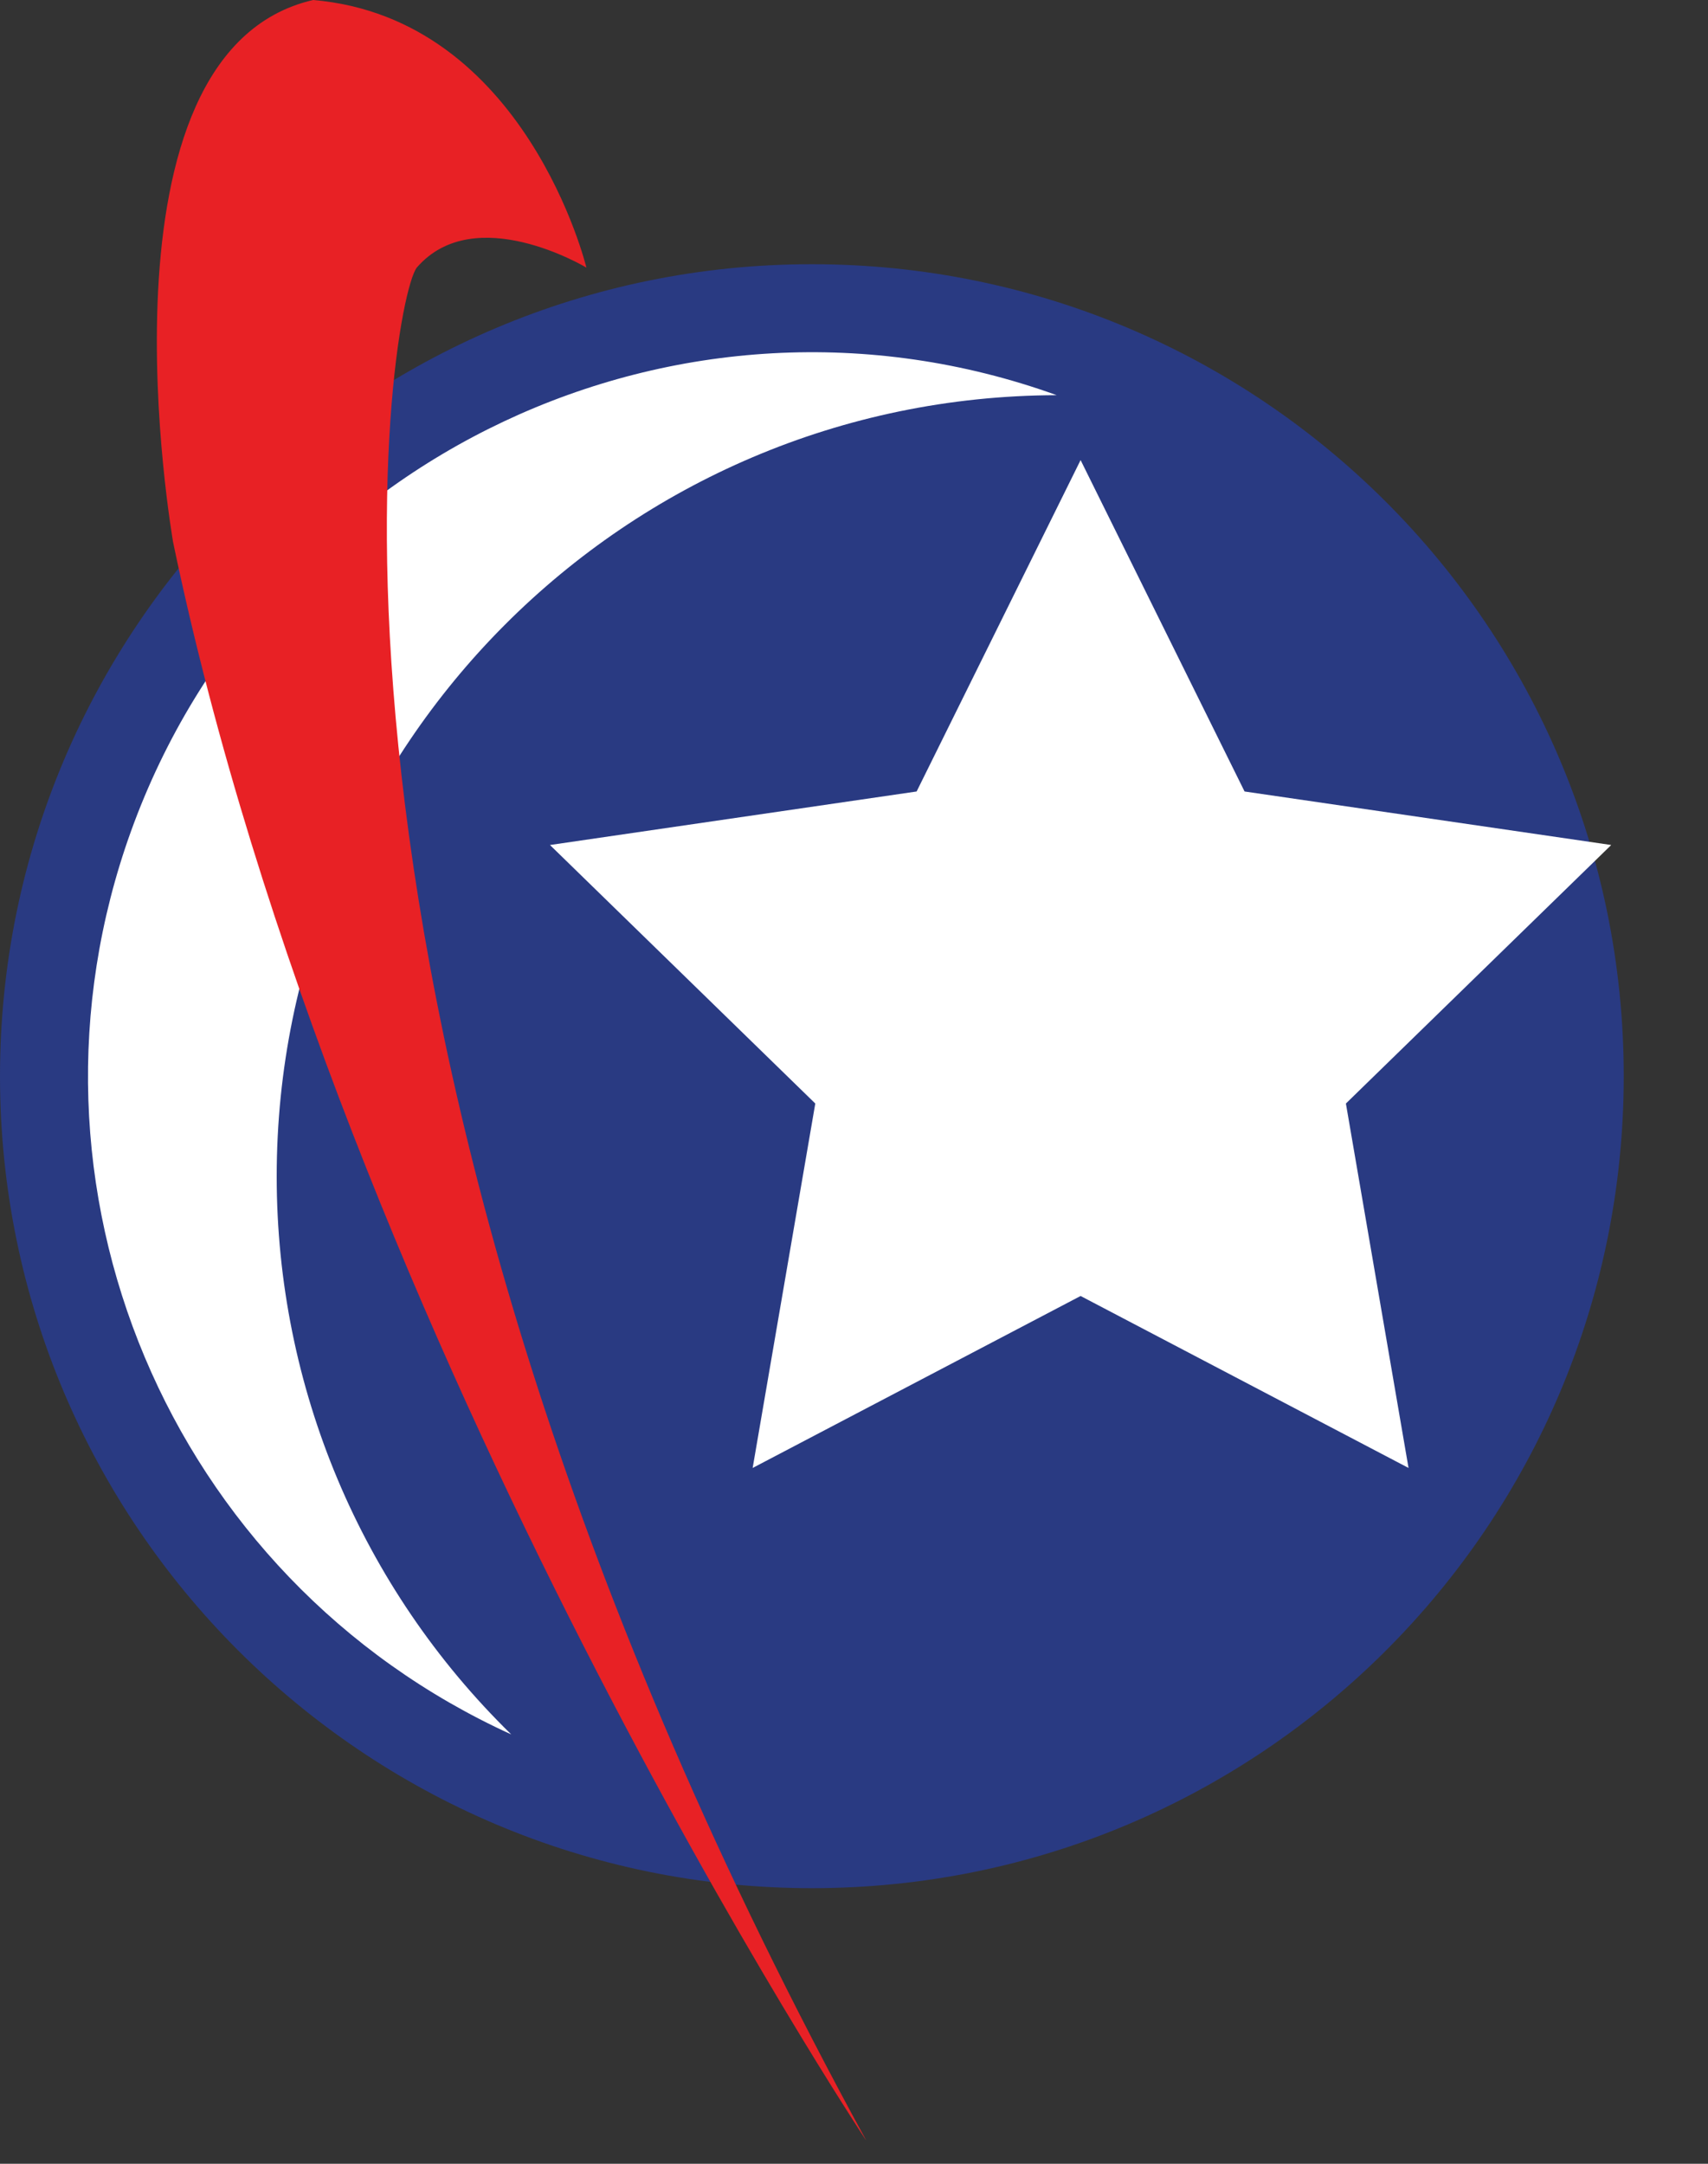 <svg width="15" height="19" viewBox="0 0 15 19" fill="none" xmlns="http://www.w3.org/2000/svg">
<rect x="0" y="0" width="15" height="19" fill="#333333" stroke="none"/>
<g clip-path="url(#clip0_3_66)">
<path d="M14.26 9.45C14.26 5.51 11.07 2.32 7.13 2.32C3.19 2.32 0 5.52 0 9.45C0 13.38 3.19 16.58 7.13 16.58C11.07 16.58 14.26 13.39 14.26 9.45Z" fill="#293A82"/>
<path d="M2.43 10.33C2.43 6.55 5.49 3.48 9.28 3.47C5.98 2.28 2.34 4 1.15 7.3C0.03 10.41 1.48 13.86 4.49 15.23C3.17 13.94 2.43 12.18 2.43 10.33Z" fill="white"/>
<path d="M9.49 4.04L10.93 6.95L14.15 7.42L11.82 9.69L12.37 12.89L9.49 11.38L6.61 12.89L7.16 9.69L4.83 7.42L8.05 6.95L9.49 4.04Z" fill="white"/>
<path d="M5.15 2.35C5.15 2.35 4.17 1.76 3.66 2.35C3.41 2.68 2.32 9.13 7.61 18.8C7.61 18.8 3 11.86 1.52 4.76C1.52 4.75 0.76 0.46 2.75 0C4.62 0.16 5.15 2.35 5.15 2.35Z" fill="#E82125"/>
</g>
<defs>
<clipPath id="clip0_3_66">
<rect width="14.26" height="18.79" fill="white"/>
</clipPath>
</defs>
</svg>

